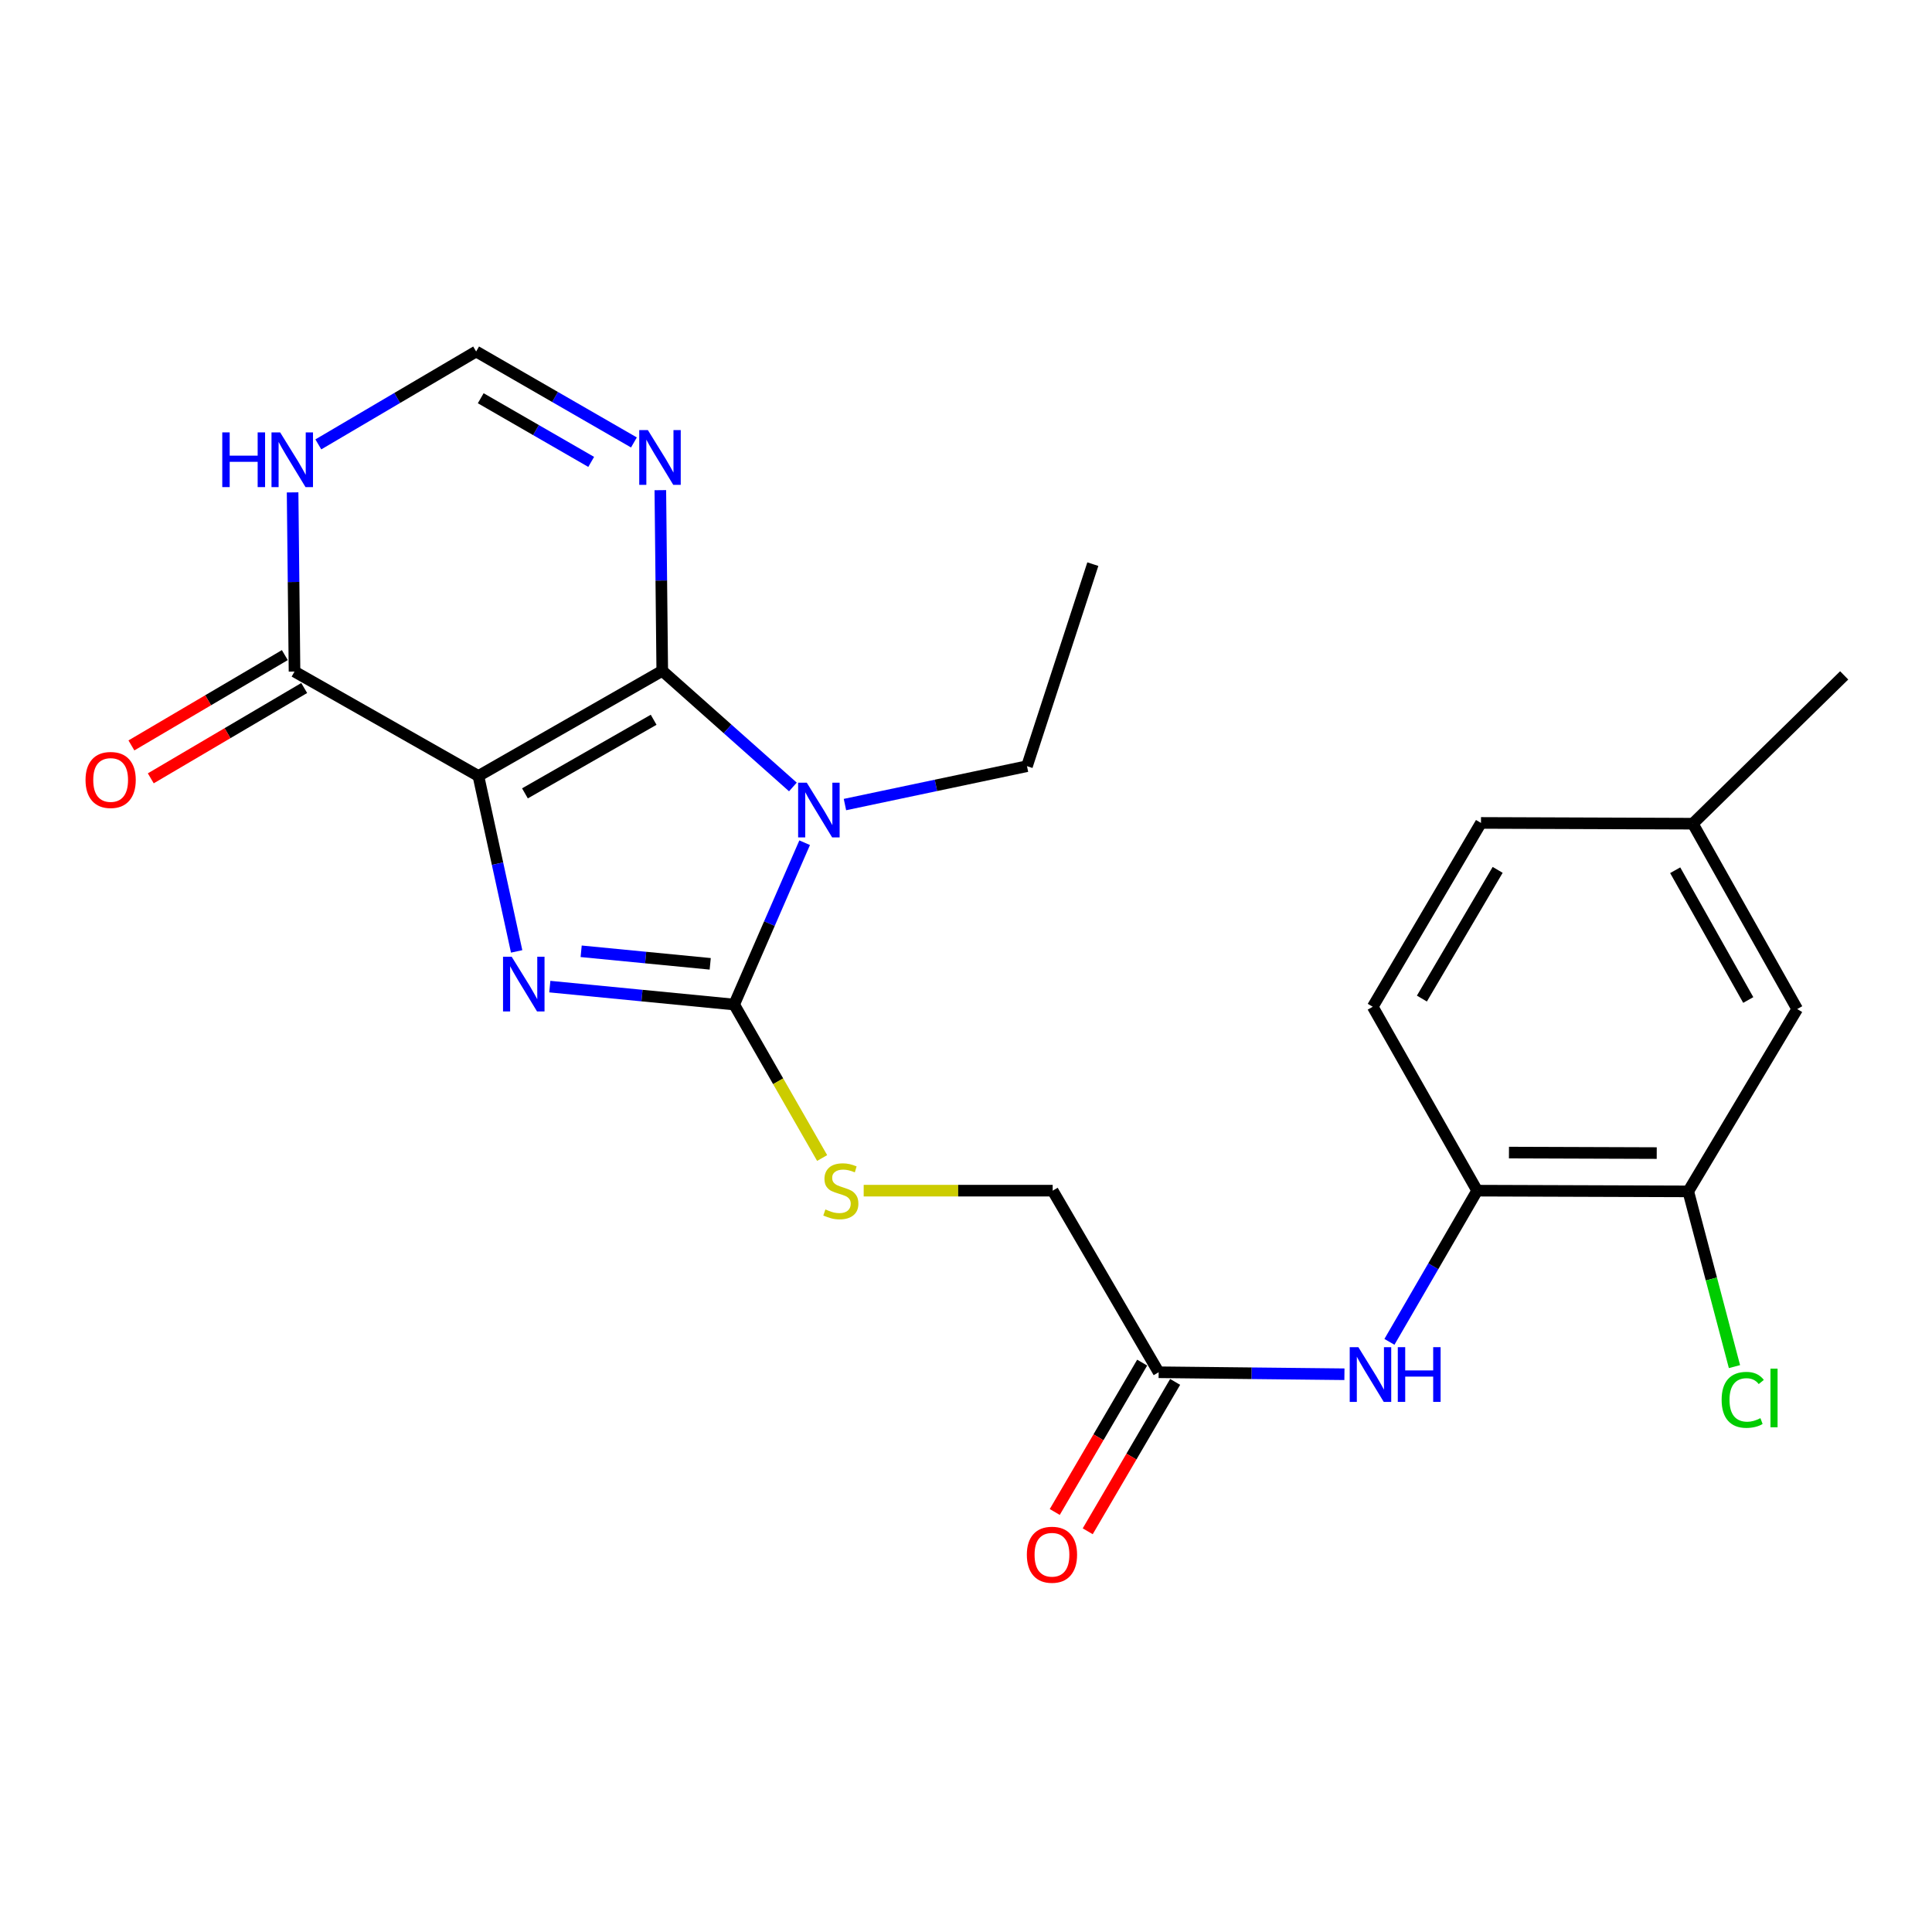 <?xml version='1.0' encoding='iso-8859-1'?>
<svg version='1.1' baseProfile='full'
              xmlns='http://www.w3.org/2000/svg'
                      xmlns:rdkit='http://www.rdkit.org/xml'
                      xmlns:xlink='http://www.w3.org/1999/xlink'
                  xml:space='preserve'
width='1000px' height='1000px' viewBox='0 0 1000 1000'>
<!-- END OF HEADER -->
<rect style='opacity:1.0;fill:#FFFFFF;stroke:none' width='1000' height='1000' x='0' y='0'> </rect>
<path class='bond-0' d='M 247.623,401.647 L 342.783,347.224' style='fill:none;fill-rule:evenodd;stroke:#000000;stroke-width:6px;stroke-linecap:butt;stroke-linejoin:miter;stroke-opacity:1' />
<path class='bond-0' d='M 271.712,410.645 L 338.324,372.549' style='fill:none;fill-rule:evenodd;stroke:#000000;stroke-width:6px;stroke-linecap:butt;stroke-linejoin:miter;stroke-opacity:1' />
<path class='bond-2' d='M 247.623,401.647 L 257.521,447.046' style='fill:none;fill-rule:evenodd;stroke:#000000;stroke-width:6px;stroke-linecap:butt;stroke-linejoin:miter;stroke-opacity:1' />
<path class='bond-2' d='M 257.521,447.046 L 267.418,492.445' style='fill:none;fill-rule:evenodd;stroke:#0000FF;stroke-width:6px;stroke-linecap:butt;stroke-linejoin:miter;stroke-opacity:1' />
<path class='bond-5' d='M 247.623,401.647 L 152.442,347.598' style='fill:none;fill-rule:evenodd;stroke:#000000;stroke-width:6px;stroke-linecap:butt;stroke-linejoin:miter;stroke-opacity:1' />
<path class='bond-1' d='M 342.783,347.224 L 376.591,377.277' style='fill:none;fill-rule:evenodd;stroke:#000000;stroke-width:6px;stroke-linecap:butt;stroke-linejoin:miter;stroke-opacity:1' />
<path class='bond-1' d='M 376.591,377.277 L 410.4,407.329' style='fill:none;fill-rule:evenodd;stroke:#0000FF;stroke-width:6px;stroke-linecap:butt;stroke-linejoin:miter;stroke-opacity:1' />
<path class='bond-4' d='M 342.783,347.224 L 342.286,300.466' style='fill:none;fill-rule:evenodd;stroke:#000000;stroke-width:6px;stroke-linecap:butt;stroke-linejoin:miter;stroke-opacity:1' />
<path class='bond-4' d='M 342.286,300.466 L 341.788,253.708' style='fill:none;fill-rule:evenodd;stroke:#0000FF;stroke-width:6px;stroke-linecap:butt;stroke-linejoin:miter;stroke-opacity:1' />
<path class='bond-17' d='M 437.343,416.441 L 484.454,406.507' style='fill:none;fill-rule:evenodd;stroke:#0000FF;stroke-width:6px;stroke-linecap:butt;stroke-linejoin:miter;stroke-opacity:1' />
<path class='bond-17' d='M 484.454,406.507 L 531.565,396.573' style='fill:none;fill-rule:evenodd;stroke:#000000;stroke-width:6px;stroke-linecap:butt;stroke-linejoin:miter;stroke-opacity:1' />
<path class='bond-24' d='M 416.488,436.191 L 398.247,478.07' style='fill:none;fill-rule:evenodd;stroke:#0000FF;stroke-width:6px;stroke-linecap:butt;stroke-linejoin:miter;stroke-opacity:1' />
<path class='bond-24' d='M 398.247,478.07 L 380.006,519.949' style='fill:none;fill-rule:evenodd;stroke:#000000;stroke-width:6px;stroke-linecap:butt;stroke-linejoin:miter;stroke-opacity:1' />
<path class='bond-3' d='M 284.581,510.671 L 332.293,515.31' style='fill:none;fill-rule:evenodd;stroke:#0000FF;stroke-width:6px;stroke-linecap:butt;stroke-linejoin:miter;stroke-opacity:1' />
<path class='bond-3' d='M 332.293,515.31 L 380.006,519.949' style='fill:none;fill-rule:evenodd;stroke:#000000;stroke-width:6px;stroke-linecap:butt;stroke-linejoin:miter;stroke-opacity:1' />
<path class='bond-3' d='M 300.808,492.385 L 334.207,495.632' style='fill:none;fill-rule:evenodd;stroke:#0000FF;stroke-width:6px;stroke-linecap:butt;stroke-linejoin:miter;stroke-opacity:1' />
<path class='bond-3' d='M 334.207,495.632 L 367.605,498.88' style='fill:none;fill-rule:evenodd;stroke:#000000;stroke-width:6px;stroke-linecap:butt;stroke-linejoin:miter;stroke-opacity:1' />
<path class='bond-8' d='M 380.006,519.949 L 402.771,559.668' style='fill:none;fill-rule:evenodd;stroke:#000000;stroke-width:6px;stroke-linecap:butt;stroke-linejoin:miter;stroke-opacity:1' />
<path class='bond-8' d='M 402.771,559.668 L 425.536,599.388' style='fill:none;fill-rule:evenodd;stroke:#CCCC00;stroke-width:6px;stroke-linecap:butt;stroke-linejoin:miter;stroke-opacity:1' />
<path class='bond-25' d='M 328.122,229.013 L 287.285,205.474' style='fill:none;fill-rule:evenodd;stroke:#0000FF;stroke-width:6px;stroke-linecap:butt;stroke-linejoin:miter;stroke-opacity:1' />
<path class='bond-25' d='M 287.285,205.474 L 246.448,181.936' style='fill:none;fill-rule:evenodd;stroke:#000000;stroke-width:6px;stroke-linecap:butt;stroke-linejoin:miter;stroke-opacity:1' />
<path class='bond-25' d='M 305.998,239.08 L 277.412,222.603' style='fill:none;fill-rule:evenodd;stroke:#0000FF;stroke-width:6px;stroke-linecap:butt;stroke-linejoin:miter;stroke-opacity:1' />
<path class='bond-25' d='M 277.412,222.603 L 248.826,206.126' style='fill:none;fill-rule:evenodd;stroke:#000000;stroke-width:6px;stroke-linecap:butt;stroke-linejoin:miter;stroke-opacity:1' />
<path class='bond-6' d='M 152.442,347.598 L 151.945,301.23' style='fill:none;fill-rule:evenodd;stroke:#000000;stroke-width:6px;stroke-linecap:butt;stroke-linejoin:miter;stroke-opacity:1' />
<path class='bond-6' d='M 151.945,301.23 L 151.448,254.863' style='fill:none;fill-rule:evenodd;stroke:#0000FF;stroke-width:6px;stroke-linecap:butt;stroke-linejoin:miter;stroke-opacity:1' />
<path class='bond-13' d='M 147.427,339.079 L 107.722,362.453' style='fill:none;fill-rule:evenodd;stroke:#000000;stroke-width:6px;stroke-linecap:butt;stroke-linejoin:miter;stroke-opacity:1' />
<path class='bond-13' d='M 107.722,362.453 L 68.017,385.827' style='fill:none;fill-rule:evenodd;stroke:#FF0000;stroke-width:6px;stroke-linecap:butt;stroke-linejoin:miter;stroke-opacity:1' />
<path class='bond-13' d='M 157.456,356.116 L 117.751,379.49' style='fill:none;fill-rule:evenodd;stroke:#000000;stroke-width:6px;stroke-linecap:butt;stroke-linejoin:miter;stroke-opacity:1' />
<path class='bond-13' d='M 117.751,379.49 L 78.046,402.864' style='fill:none;fill-rule:evenodd;stroke:#FF0000;stroke-width:6px;stroke-linecap:butt;stroke-linejoin:miter;stroke-opacity:1' />
<path class='bond-7' d='M 164.768,230.015 L 205.608,205.975' style='fill:none;fill-rule:evenodd;stroke:#0000FF;stroke-width:6px;stroke-linecap:butt;stroke-linejoin:miter;stroke-opacity:1' />
<path class='bond-7' d='M 205.608,205.975 L 246.448,181.936' style='fill:none;fill-rule:evenodd;stroke:#000000;stroke-width:6px;stroke-linecap:butt;stroke-linejoin:miter;stroke-opacity:1' />
<path class='bond-18' d='M 447.04,616.284 L 495.953,616.284' style='fill:none;fill-rule:evenodd;stroke:#CCCC00;stroke-width:6px;stroke-linecap:butt;stroke-linejoin:miter;stroke-opacity:1' />
<path class='bond-18' d='M 495.953,616.284 L 544.866,616.284' style='fill:none;fill-rule:evenodd;stroke:#000000;stroke-width:6px;stroke-linecap:butt;stroke-linejoin:miter;stroke-opacity:1' />
<path class='bond-9' d='M 695.872,711.31 L 647.794,710.795' style='fill:none;fill-rule:evenodd;stroke:#0000FF;stroke-width:6px;stroke-linecap:butt;stroke-linejoin:miter;stroke-opacity:1' />
<path class='bond-9' d='M 647.794,710.795 L 599.717,710.279' style='fill:none;fill-rule:evenodd;stroke:#000000;stroke-width:6px;stroke-linecap:butt;stroke-linejoin:miter;stroke-opacity:1' />
<path class='bond-10' d='M 719.166,694.544 L 741.871,655.414' style='fill:none;fill-rule:evenodd;stroke:#0000FF;stroke-width:6px;stroke-linecap:butt;stroke-linejoin:miter;stroke-opacity:1' />
<path class='bond-10' d='M 741.871,655.414 L 764.577,616.284' style='fill:none;fill-rule:evenodd;stroke:#000000;stroke-width:6px;stroke-linecap:butt;stroke-linejoin:miter;stroke-opacity:1' />
<path class='bond-12' d='M 764.577,616.284 L 873.84,616.657' style='fill:none;fill-rule:evenodd;stroke:#000000;stroke-width:6px;stroke-linecap:butt;stroke-linejoin:miter;stroke-opacity:1' />
<path class='bond-12' d='M 781.034,596.57 L 857.518,596.831' style='fill:none;fill-rule:evenodd;stroke:#000000;stroke-width:6px;stroke-linecap:butt;stroke-linejoin:miter;stroke-opacity:1' />
<path class='bond-16' d='M 764.577,616.284 L 710.528,521.102' style='fill:none;fill-rule:evenodd;stroke:#000000;stroke-width:6px;stroke-linecap:butt;stroke-linejoin:miter;stroke-opacity:1' />
<path class='bond-11' d='M 599.717,710.279 L 544.866,616.284' style='fill:none;fill-rule:evenodd;stroke:#000000;stroke-width:6px;stroke-linecap:butt;stroke-linejoin:miter;stroke-opacity:1' />
<path class='bond-15' d='M 591.185,705.287 L 568.563,743.944' style='fill:none;fill-rule:evenodd;stroke:#000000;stroke-width:6px;stroke-linecap:butt;stroke-linejoin:miter;stroke-opacity:1' />
<path class='bond-15' d='M 568.563,743.944 L 545.941,782.602' style='fill:none;fill-rule:evenodd;stroke:#FF0000;stroke-width:6px;stroke-linecap:butt;stroke-linejoin:miter;stroke-opacity:1' />
<path class='bond-15' d='M 608.249,715.272 L 585.626,753.93' style='fill:none;fill-rule:evenodd;stroke:#000000;stroke-width:6px;stroke-linecap:butt;stroke-linejoin:miter;stroke-opacity:1' />
<path class='bond-15' d='M 585.626,753.93 L 563.004,792.587' style='fill:none;fill-rule:evenodd;stroke:#FF0000;stroke-width:6px;stroke-linecap:butt;stroke-linejoin:miter;stroke-opacity:1' />
<path class='bond-14' d='M 873.84,616.657 L 930.228,522.288' style='fill:none;fill-rule:evenodd;stroke:#000000;stroke-width:6px;stroke-linecap:butt;stroke-linejoin:miter;stroke-opacity:1' />
<path class='bond-19' d='M 873.84,616.657 L 885.798,662.006' style='fill:none;fill-rule:evenodd;stroke:#000000;stroke-width:6px;stroke-linecap:butt;stroke-linejoin:miter;stroke-opacity:1' />
<path class='bond-19' d='M 885.798,662.006 L 897.756,707.356' style='fill:none;fill-rule:evenodd;stroke:#00CC00;stroke-width:6px;stroke-linecap:butt;stroke-linejoin:miter;stroke-opacity:1' />
<path class='bond-26' d='M 930.228,522.288 L 876.201,426.337' style='fill:none;fill-rule:evenodd;stroke:#000000;stroke-width:6px;stroke-linecap:butt;stroke-linejoin:miter;stroke-opacity:1' />
<path class='bond-26' d='M 904.897,517.595 L 867.078,450.43' style='fill:none;fill-rule:evenodd;stroke:#000000;stroke-width:6px;stroke-linecap:butt;stroke-linejoin:miter;stroke-opacity:1' />
<path class='bond-21' d='M 710.528,521.102 L 766.554,425.942' style='fill:none;fill-rule:evenodd;stroke:#000000;stroke-width:6px;stroke-linecap:butt;stroke-linejoin:miter;stroke-opacity:1' />
<path class='bond-21' d='M 735.969,516.858 L 775.187,450.246' style='fill:none;fill-rule:evenodd;stroke:#000000;stroke-width:6px;stroke-linecap:butt;stroke-linejoin:miter;stroke-opacity:1' />
<path class='bond-23' d='M 531.565,396.573 L 565.647,292' style='fill:none;fill-rule:evenodd;stroke:#000000;stroke-width:6px;stroke-linecap:butt;stroke-linejoin:miter;stroke-opacity:1' />
<path class='bond-20' d='M 876.201,426.337 L 766.554,425.942' style='fill:none;fill-rule:evenodd;stroke:#000000;stroke-width:6px;stroke-linecap:butt;stroke-linejoin:miter;stroke-opacity:1' />
<path class='bond-22' d='M 876.201,426.337 L 954.545,349.575' style='fill:none;fill-rule:evenodd;stroke:#000000;stroke-width:6px;stroke-linecap:butt;stroke-linejoin:miter;stroke-opacity:1' />
<path  class='atom-2' d='M 417.591 405.126
L 426.871 420.126
Q 427.791 421.606, 429.271 424.286
Q 430.751 426.966, 430.831 427.126
L 430.831 405.126
L 434.591 405.126
L 434.591 433.446
L 430.711 433.446
L 420.751 417.046
Q 419.591 415.126, 418.351 412.926
Q 417.151 410.726, 416.791 410.046
L 416.791 433.446
L 413.111 433.446
L 413.111 405.126
L 417.591 405.126
' fill='#0000FF'/>
<path  class='atom-3' d='M 264.846 495.201
L 274.126 510.201
Q 275.046 511.681, 276.526 514.361
Q 278.006 517.041, 278.086 517.201
L 278.086 495.201
L 281.846 495.201
L 281.846 523.521
L 277.966 523.521
L 268.006 507.121
Q 266.846 505.201, 265.606 503.001
Q 264.406 500.801, 264.046 500.121
L 264.046 523.521
L 260.366 523.521
L 260.366 495.201
L 264.846 495.201
' fill='#0000FF'/>
<path  class='atom-5' d='M 335.348 222.627
L 344.628 237.627
Q 345.548 239.107, 347.028 241.787
Q 348.508 244.467, 348.588 244.627
L 348.588 222.627
L 352.348 222.627
L 352.348 250.947
L 348.468 250.947
L 338.508 234.547
Q 337.348 232.627, 336.108 230.427
Q 334.908 228.227, 334.548 227.547
L 334.548 250.947
L 330.868 250.947
L 330.868 222.627
L 335.348 222.627
' fill='#0000FF'/>
<path  class='atom-7' d='M 115.046 223.802
L 118.886 223.802
L 118.886 235.842
L 133.366 235.842
L 133.366 223.802
L 137.206 223.802
L 137.206 252.122
L 133.366 252.122
L 133.366 239.042
L 118.886 239.042
L 118.886 252.122
L 115.046 252.122
L 115.046 223.802
' fill='#0000FF'/>
<path  class='atom-7' d='M 145.006 223.802
L 154.286 238.802
Q 155.206 240.282, 156.686 242.962
Q 158.166 245.642, 158.246 245.802
L 158.246 223.802
L 162.006 223.802
L 162.006 252.122
L 158.126 252.122
L 148.166 235.722
Q 147.006 233.802, 145.766 231.602
Q 144.566 229.402, 144.206 228.722
L 144.206 252.122
L 140.526 252.122
L 140.526 223.802
L 145.006 223.802
' fill='#0000FF'/>
<path  class='atom-9' d='M 427.219 626.004
Q 427.539 626.124, 428.859 626.684
Q 430.179 627.244, 431.619 627.604
Q 433.099 627.924, 434.539 627.924
Q 437.219 627.924, 438.779 626.644
Q 440.339 625.324, 440.339 623.044
Q 440.339 621.484, 439.539 620.524
Q 438.779 619.564, 437.579 619.044
Q 436.379 618.524, 434.379 617.924
Q 431.859 617.164, 430.339 616.444
Q 428.859 615.724, 427.779 614.204
Q 426.739 612.684, 426.739 610.124
Q 426.739 606.564, 429.139 604.364
Q 431.579 602.164, 436.379 602.164
Q 439.659 602.164, 443.379 603.724
L 442.459 606.804
Q 439.059 605.404, 436.499 605.404
Q 433.739 605.404, 432.219 606.564
Q 430.699 607.684, 430.739 609.644
Q 430.739 611.164, 431.499 612.084
Q 432.299 613.004, 433.419 613.524
Q 434.579 614.044, 436.499 614.644
Q 439.059 615.444, 440.579 616.244
Q 442.099 617.044, 443.179 618.684
Q 444.299 620.284, 444.299 623.044
Q 444.299 626.964, 441.659 629.084
Q 439.059 631.164, 434.699 631.164
Q 432.179 631.164, 430.259 630.604
Q 428.379 630.084, 426.139 629.164
L 427.219 626.004
' fill='#CCCC00'/>
<path  class='atom-10' d='M 703.093 697.295
L 712.373 712.295
Q 713.293 713.775, 714.773 716.455
Q 716.253 719.135, 716.333 719.295
L 716.333 697.295
L 720.093 697.295
L 720.093 725.615
L 716.213 725.615
L 706.253 709.215
Q 705.093 707.295, 703.853 705.095
Q 702.653 702.895, 702.293 702.215
L 702.293 725.615
L 698.613 725.615
L 698.613 697.295
L 703.093 697.295
' fill='#0000FF'/>
<path  class='atom-10' d='M 723.493 697.295
L 727.333 697.295
L 727.333 709.335
L 741.813 709.335
L 741.813 697.295
L 745.653 697.295
L 745.653 725.615
L 741.813 725.615
L 741.813 712.535
L 727.333 712.535
L 727.333 725.615
L 723.493 725.615
L 723.493 697.295
' fill='#0000FF'/>
<path  class='atom-14' d='M 44.271 403.704
Q 44.271 396.904, 47.631 393.104
Q 50.991 389.304, 57.271 389.304
Q 63.551 389.304, 66.911 393.104
Q 70.271 396.904, 70.271 403.704
Q 70.271 410.584, 66.871 414.504
Q 63.471 418.384, 57.271 418.384
Q 51.031 418.384, 47.631 414.504
Q 44.271 410.624, 44.271 403.704
M 57.271 415.184
Q 61.591 415.184, 63.911 412.304
Q 66.271 409.384, 66.271 403.704
Q 66.271 398.144, 63.911 395.344
Q 61.591 392.504, 57.271 392.504
Q 52.951 392.504, 50.591 395.304
Q 48.271 398.104, 48.271 403.704
Q 48.271 409.424, 50.591 412.304
Q 52.951 415.184, 57.271 415.184
' fill='#FF0000'/>
<path  class='atom-16' d='M 531.493 804.728
Q 531.493 797.928, 534.853 794.128
Q 538.213 790.328, 544.493 790.328
Q 550.773 790.328, 554.133 794.128
Q 557.493 797.928, 557.493 804.728
Q 557.493 811.608, 554.093 815.528
Q 550.693 819.408, 544.493 819.408
Q 538.253 819.408, 534.853 815.528
Q 531.493 811.648, 531.493 804.728
M 544.493 816.208
Q 548.813 816.208, 551.133 813.328
Q 553.493 810.408, 553.493 804.728
Q 553.493 799.168, 551.133 796.368
Q 548.813 793.528, 544.493 793.528
Q 540.173 793.528, 537.813 796.328
Q 535.493 799.128, 535.493 804.728
Q 535.493 810.448, 537.813 813.328
Q 540.173 816.208, 544.493 816.208
' fill='#FF0000'/>
<path  class='atom-20' d='M 891.114 724.56
Q 891.114 717.52, 894.394 713.84
Q 897.714 710.12, 903.994 710.12
Q 909.834 710.12, 912.954 714.24
L 910.314 716.4
Q 908.034 713.4, 903.994 713.4
Q 899.714 713.4, 897.434 716.28
Q 895.194 719.12, 895.194 724.56
Q 895.194 730.16, 897.514 733.04
Q 899.874 735.92, 904.434 735.92
Q 907.554 735.92, 911.194 734.04
L 912.314 737.04
Q 910.834 738, 908.594 738.56
Q 906.354 739.12, 903.874 739.12
Q 897.714 739.12, 894.394 735.36
Q 891.114 731.6, 891.114 724.56
' fill='#00CC00'/>
<path  class='atom-20' d='M 916.394 708.4
L 920.074 708.4
L 920.074 738.76
L 916.394 738.76
L 916.394 708.4
' fill='#00CC00'/>
</svg>
